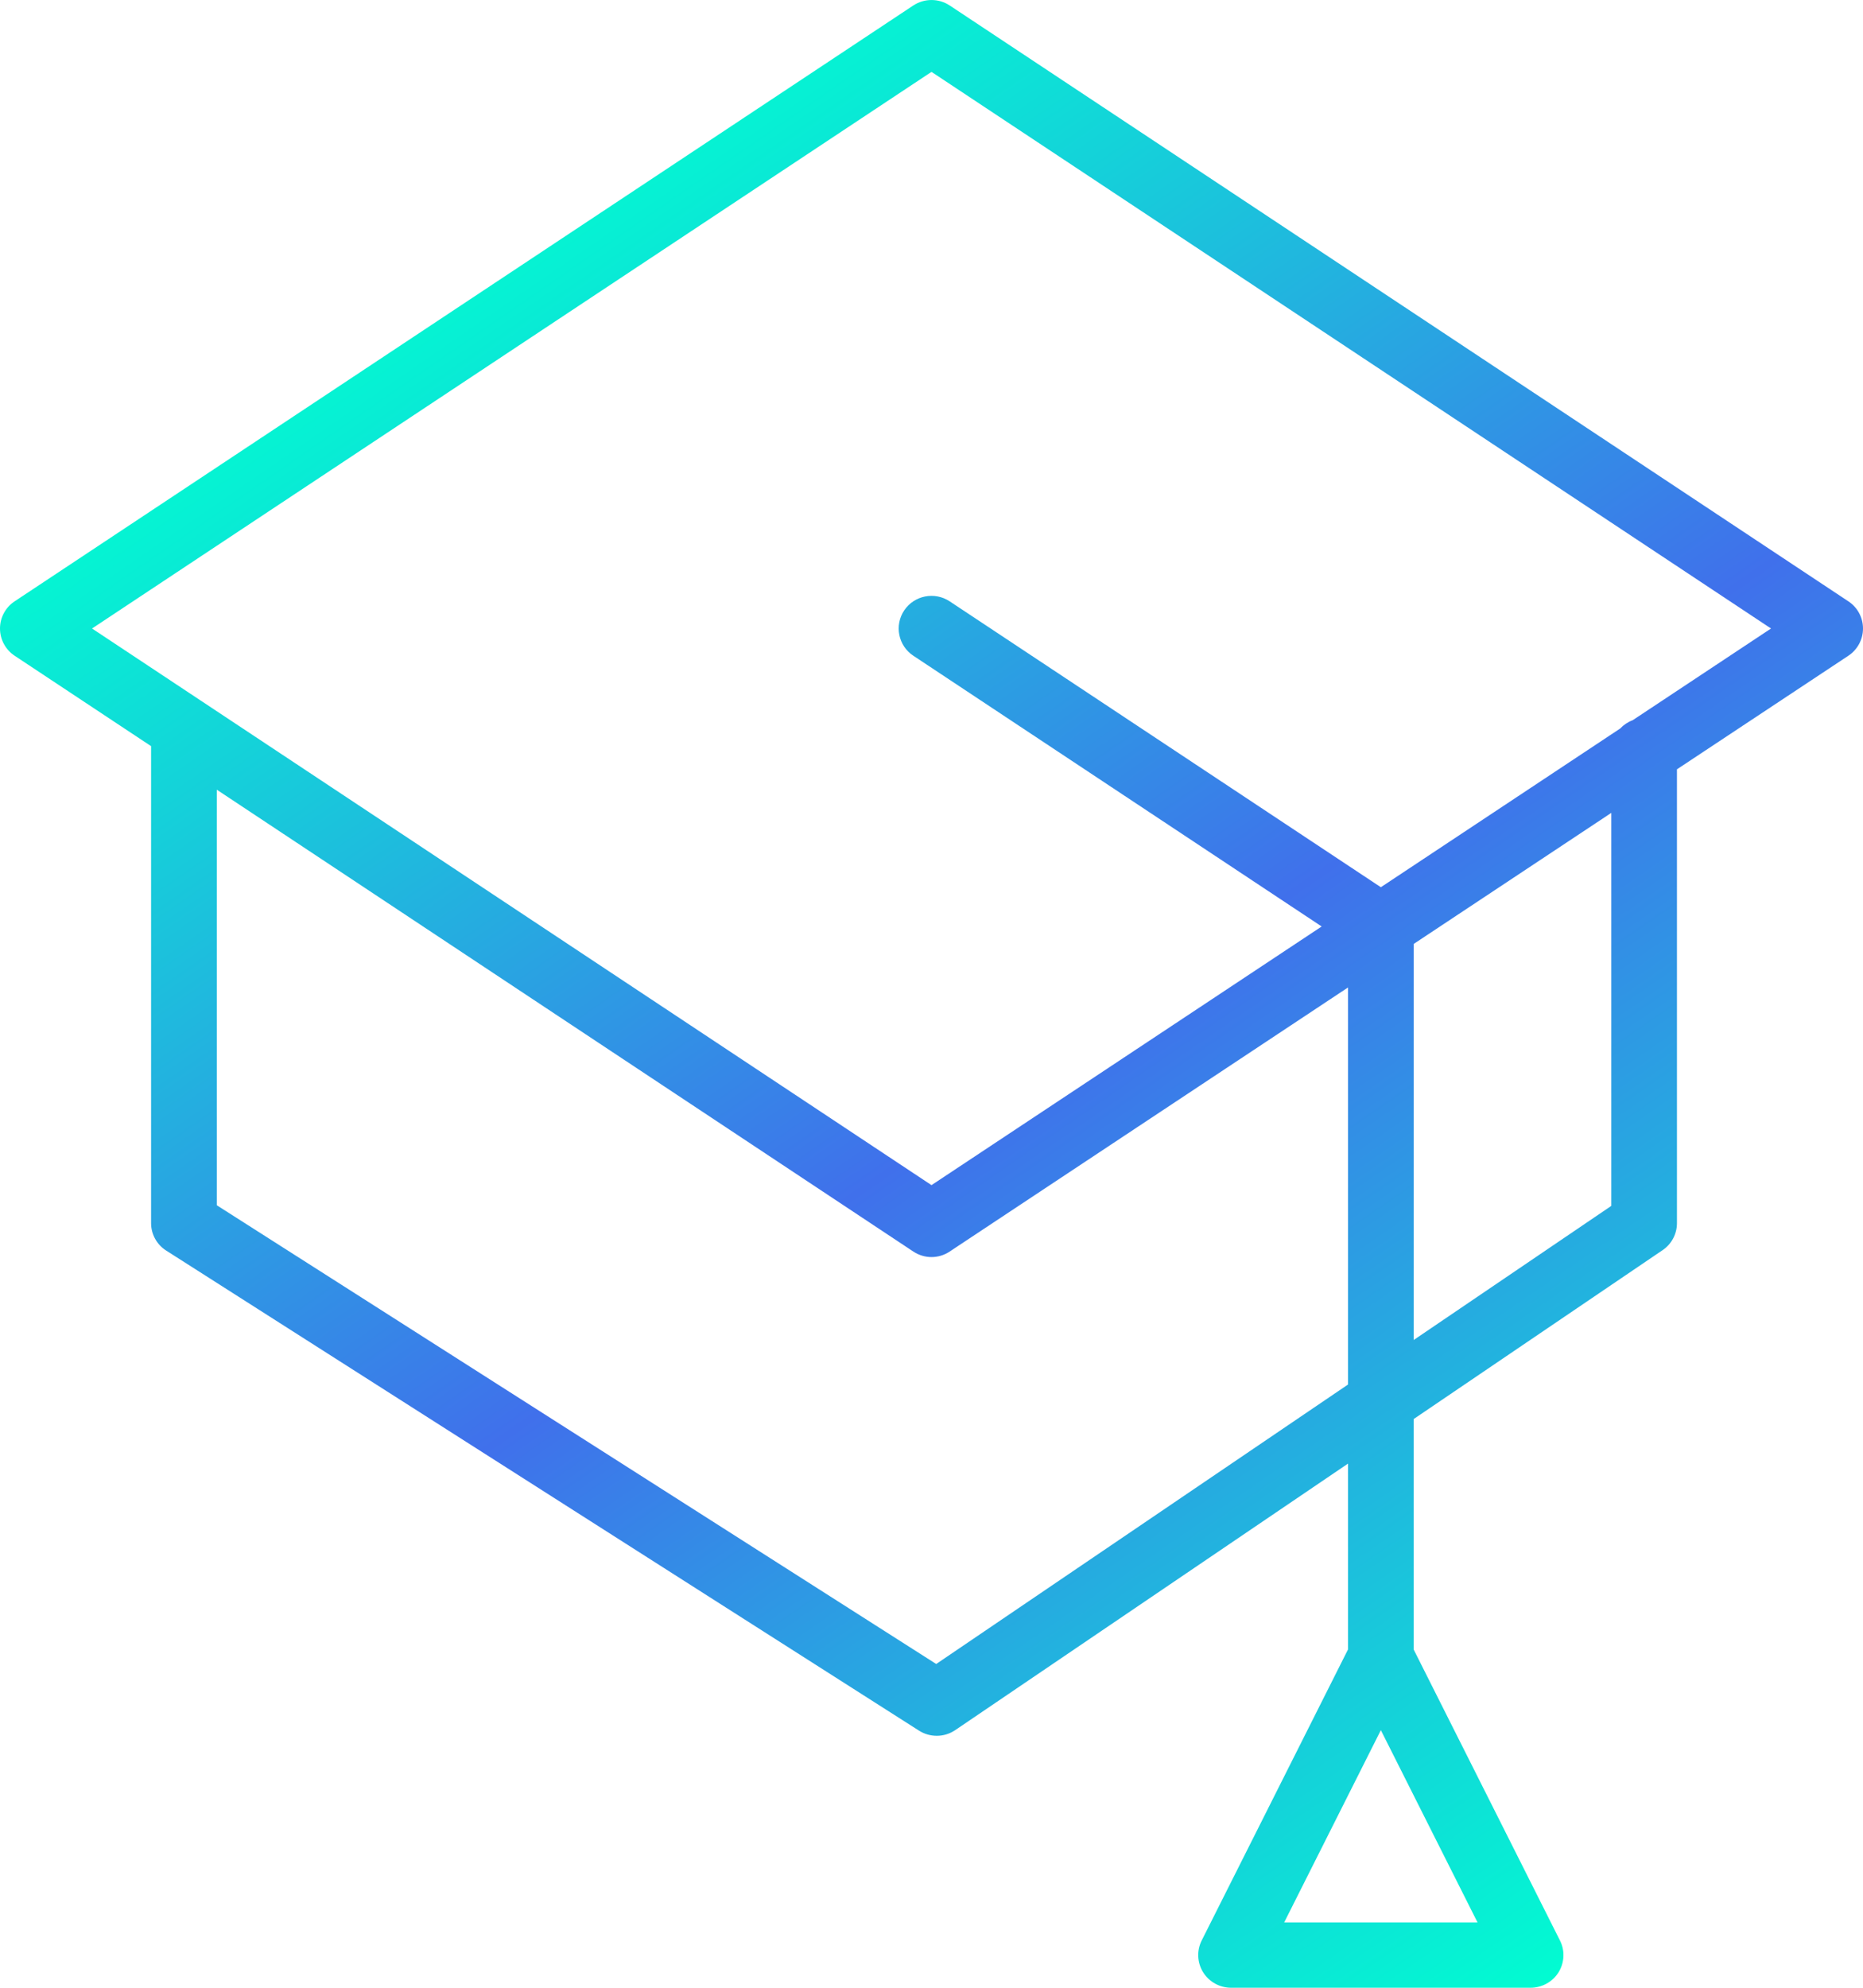 <?xml version="1.0" encoding="UTF-8"?> <svg xmlns="http://www.w3.org/2000/svg" width="30" height="32" viewBox="0 0 30 32" fill="none"> <path d="M29.765 9.681L15.293 0.088C15.116 -0.029 14.885 -0.029 14.707 0.088L0.235 9.681C0.088 9.778 0 9.943 0 10.118C0 10.294 0.088 10.458 0.235 10.556L2.433 12.012V19.691C2.433 19.87 2.525 20.037 2.677 20.133L14.799 27.861C14.886 27.916 14.985 27.944 15.085 27.944C15.189 27.944 15.293 27.913 15.383 27.852L21.707 23.562V26.554L19.351 31.239C19.269 31.402 19.278 31.596 19.374 31.751C19.47 31.905 19.641 32 19.824 32H24.648C24.831 32 25.001 31.905 25.098 31.751C25.193 31.596 25.203 31.402 25.12 31.239L22.764 26.554V22.845L26.774 20.125C26.918 20.027 27.004 19.865 27.004 19.691V12.385L29.765 10.556C29.912 10.458 30 10.294 30 10.118C30 9.943 29.912 9.778 29.765 9.681ZM20.679 30.949L22.236 27.853L23.793 30.949H20.679ZM15.076 26.788L3.491 19.403V12.713L14.707 20.148C14.796 20.207 14.898 20.237 15 20.237C15.102 20.237 15.205 20.207 15.293 20.148L21.707 15.897V22.289L15.076 26.788ZM25.947 19.413L22.765 21.572V15.196L25.947 13.086V19.413ZM26.292 11.594C26.214 11.623 26.146 11.669 26.09 11.728L22.236 14.283L15.293 9.681C15.05 9.52 14.722 9.585 14.56 9.827C14.399 10.068 14.464 10.395 14.707 10.556L21.283 14.915L15 19.079L1.482 10.118L15 1.157L28.519 10.118L26.292 11.594Z" fill="url(#paint0_linear_30_1141)"></path> <defs> <linearGradient id="paint0_linear_30_1141" x1="8.725" y1="2.291" x2="28.016" y2="30.238" gradientUnits="userSpaceOnUse"> <stop stop-color="#00FFD1"></stop> <stop offset="0.495" stop-color="#4070EB"></stop> <stop offset="1" stop-color="#00FFD1"></stop> </linearGradient> </defs> </svg> 